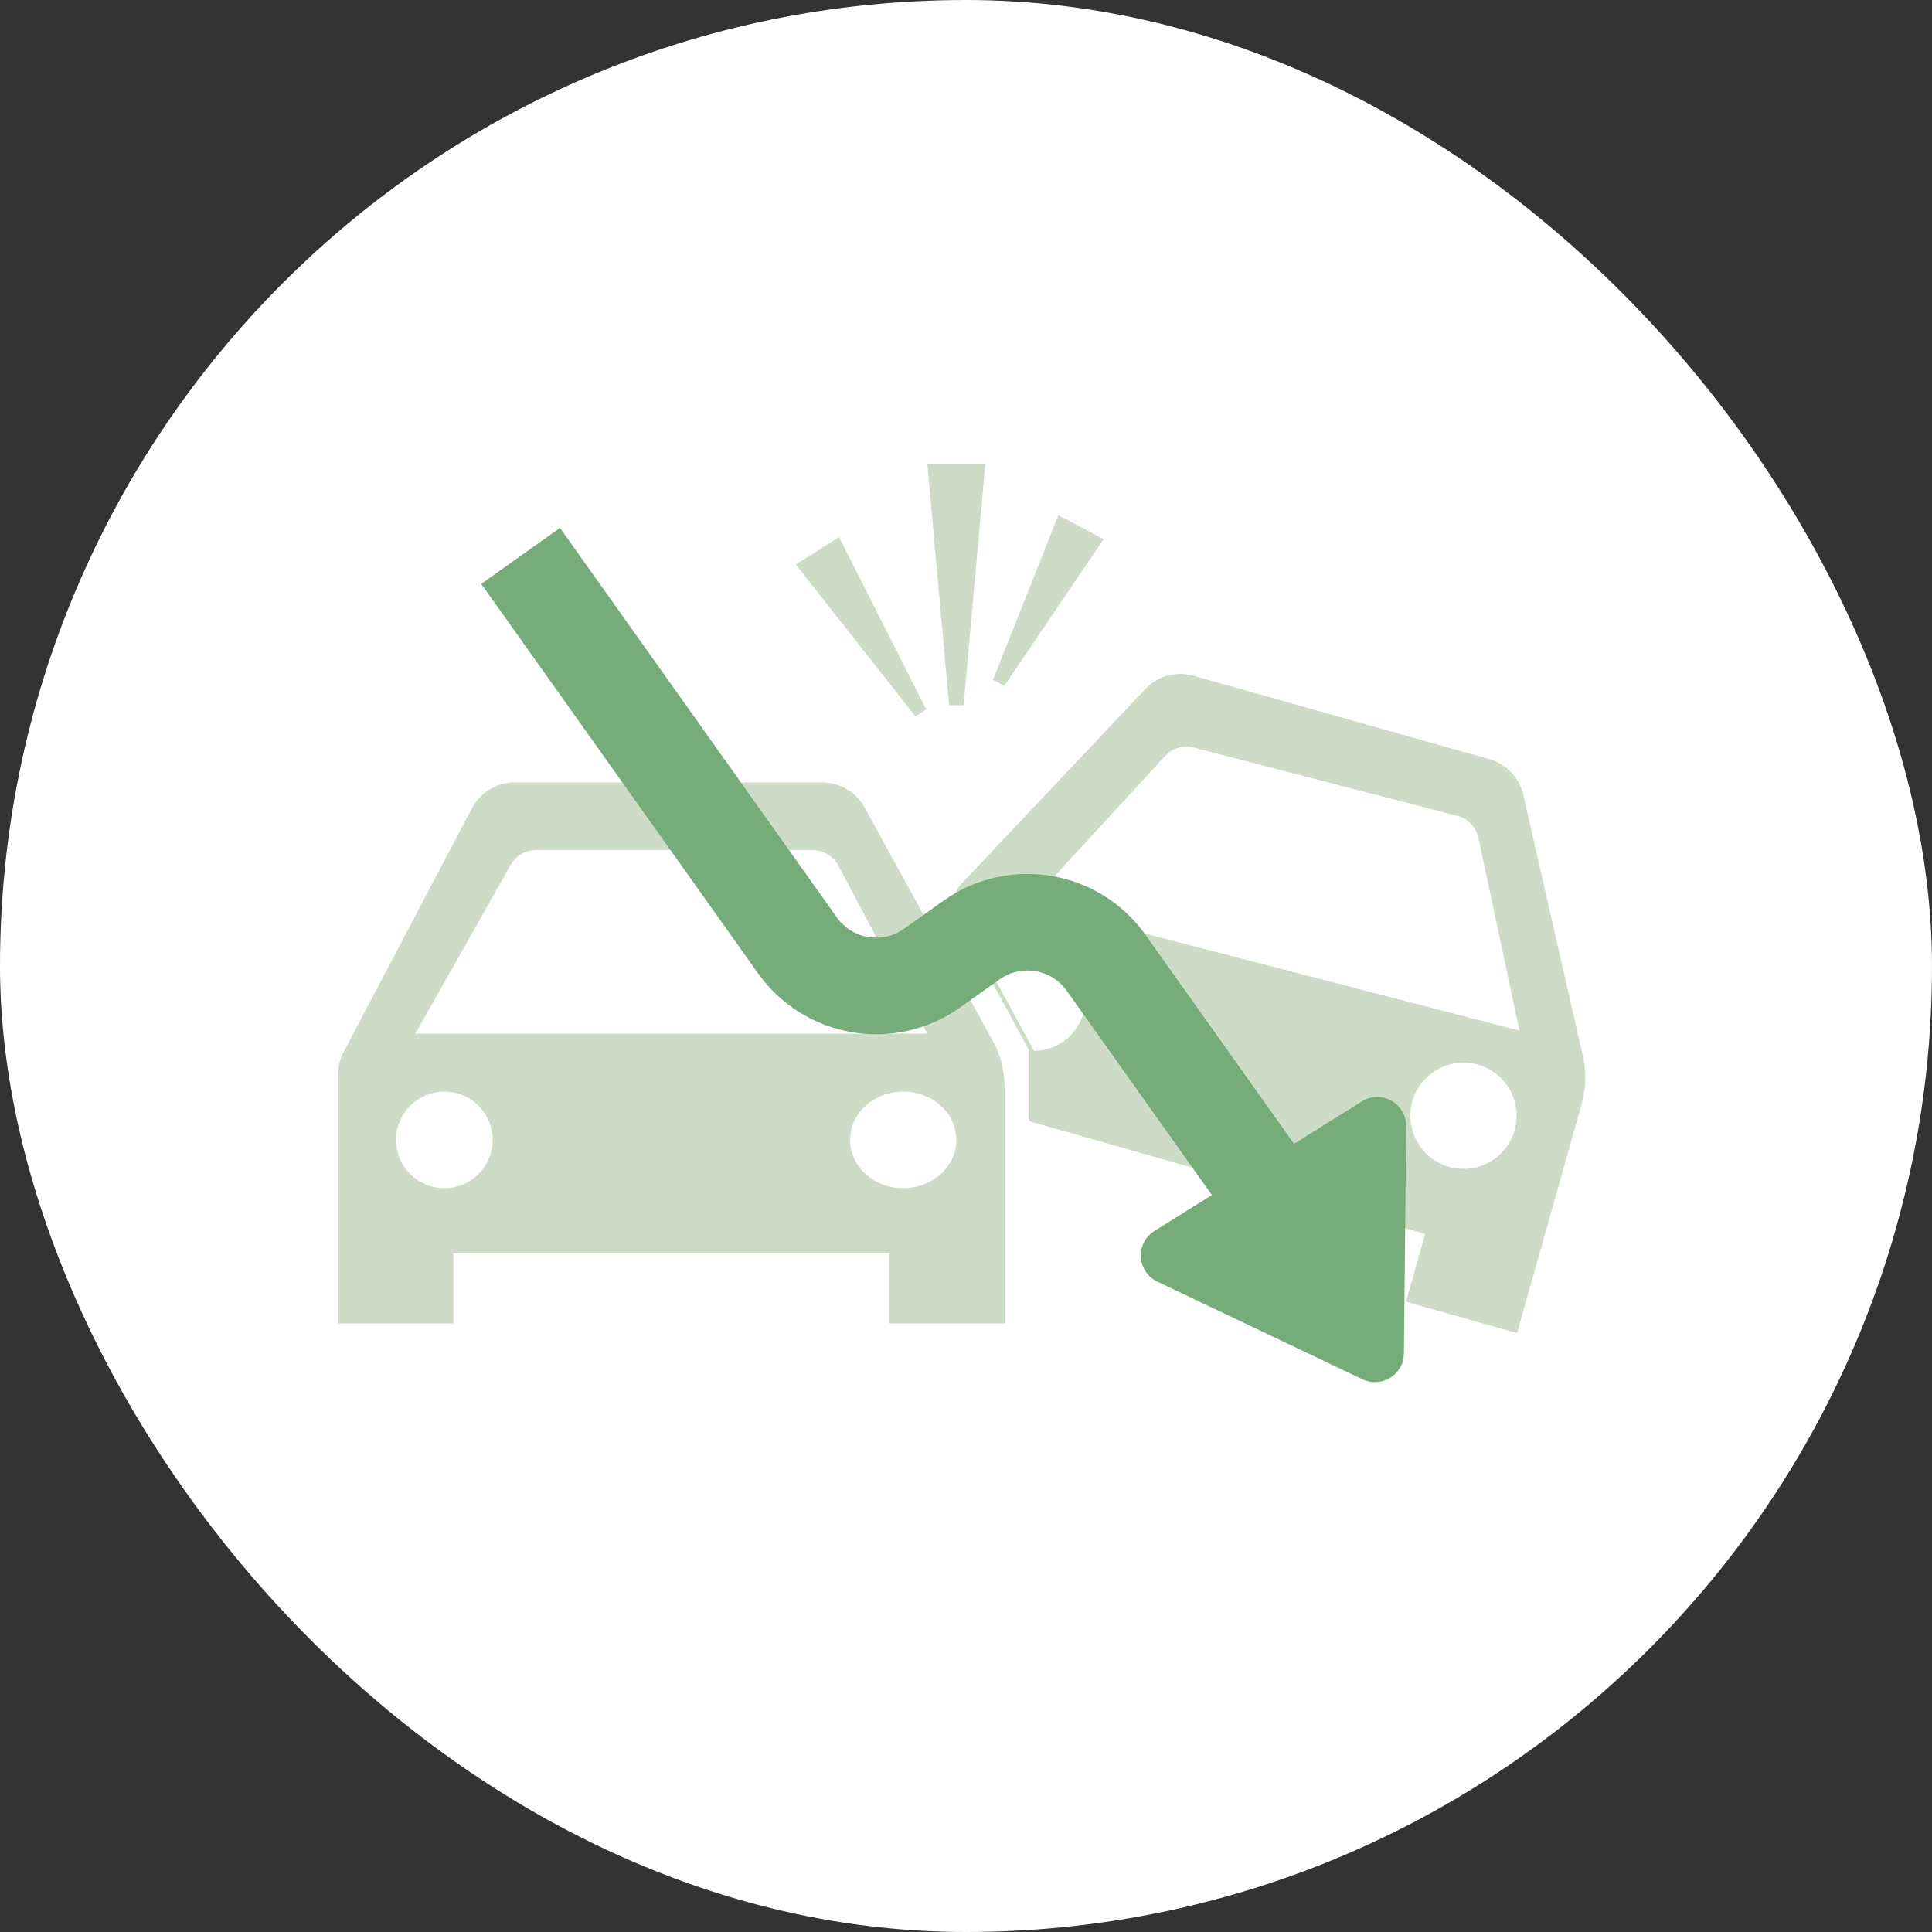 <svg xmlns="http://www.w3.org/2000/svg" width="200" height="200" viewBox="0 0 200 200" fill="none"><rect x="0" y="0" width="200" height="200" fill="#333333" stroke="none"/><rect width="200" height="200" rx="100" fill="white"></rect><path d="M35 111.224C35 110.412 35.197 109.613 35.576 108.895L48.854 83.671C49.718 82.028 51.422 81 53.278 81H85.119C86.943 81 88.623 81.994 89.501 83.593L102.765 107.739C103.575 109.215 104 110.871 104 112.554V137H92.058V129.753H46.942V137H35V111.224Z" fill="#CCDCC7"></path><path d="M99.061 94.992C98.441 93.852 98.624 92.442 99.515 91.499L118.557 71.33C119.835 69.977 121.759 69.445 123.55 69.951L154.177 78.592C155.938 79.089 157.287 80.508 157.694 82.292L163.864 109.333C164.236 110.964 164.193 112.663 163.739 114.273L157.044 138L145.55 134.757L147.532 127.733L106.558 116.073L106.558 108.775L99.061 94.992Z" fill="#CCDCC7"></path><path d="M52.873 89.524C53.405 88.582 54.403 88 55.485 88H84.131C85.242 88 86.262 88.614 86.782 89.596L96 107H43L52.873 89.524Z" fill="white"></path><path d="M120.611 78.262C121.361 77.446 122.499 77.111 123.571 77.388L150.863 84.462C151.963 84.747 152.807 85.629 153.044 86.74L157.298 106.692L106.559 93.541L120.611 78.262Z" fill="white"></path><circle cx="46" cy="118" r="5" fill="white"></circle><ellipse cx="93.5" cy="118" rx="5.5" ry="5" fill="white"></ellipse><circle cx="151.5" cy="115.5" r="5.5" fill="white"></circle><path fill-rule="evenodd" clip-rule="evenodd" d="M107.035 108.776L102.578 100.583C103.524 99.125 105.167 98.16 107.035 98.16C109.966 98.16 112.342 100.537 112.342 103.468C112.342 106.4 109.966 108.776 107.035 108.776Z" fill="white"></path><path d="M96 48H102L99.75 73H98.25L96 48Z" fill="#CCDCC7"></path><path d="M82.383 58.441L86.858 55.588L95.881 73.441L94.762 74.155L82.383 58.441Z" fill="#CCDCC7"></path><path d="M109.555 53.332L114.247 55.813L103.967 70.998L102.794 70.377L109.555 53.332Z" fill="#CCDCC7"></path><path d="M141.091 137.075L114.51 99.677C111.311 95.175 105.068 94.12 100.566 97.319L96.491 100.216C91.989 103.416 85.746 102.36 82.546 97.858L53.894 57.546" stroke="#76AC79" stroke-width="10"></path><path d="M145.332 140.107C145.31 142.299 143.021 143.728 141.042 142.785L119.813 132.677C117.674 131.659 117.504 128.679 119.514 127.424L140.978 114.021C142.987 112.766 145.59 114.226 145.567 116.595L145.332 140.107Z" fill="#76AC79"></path></svg>